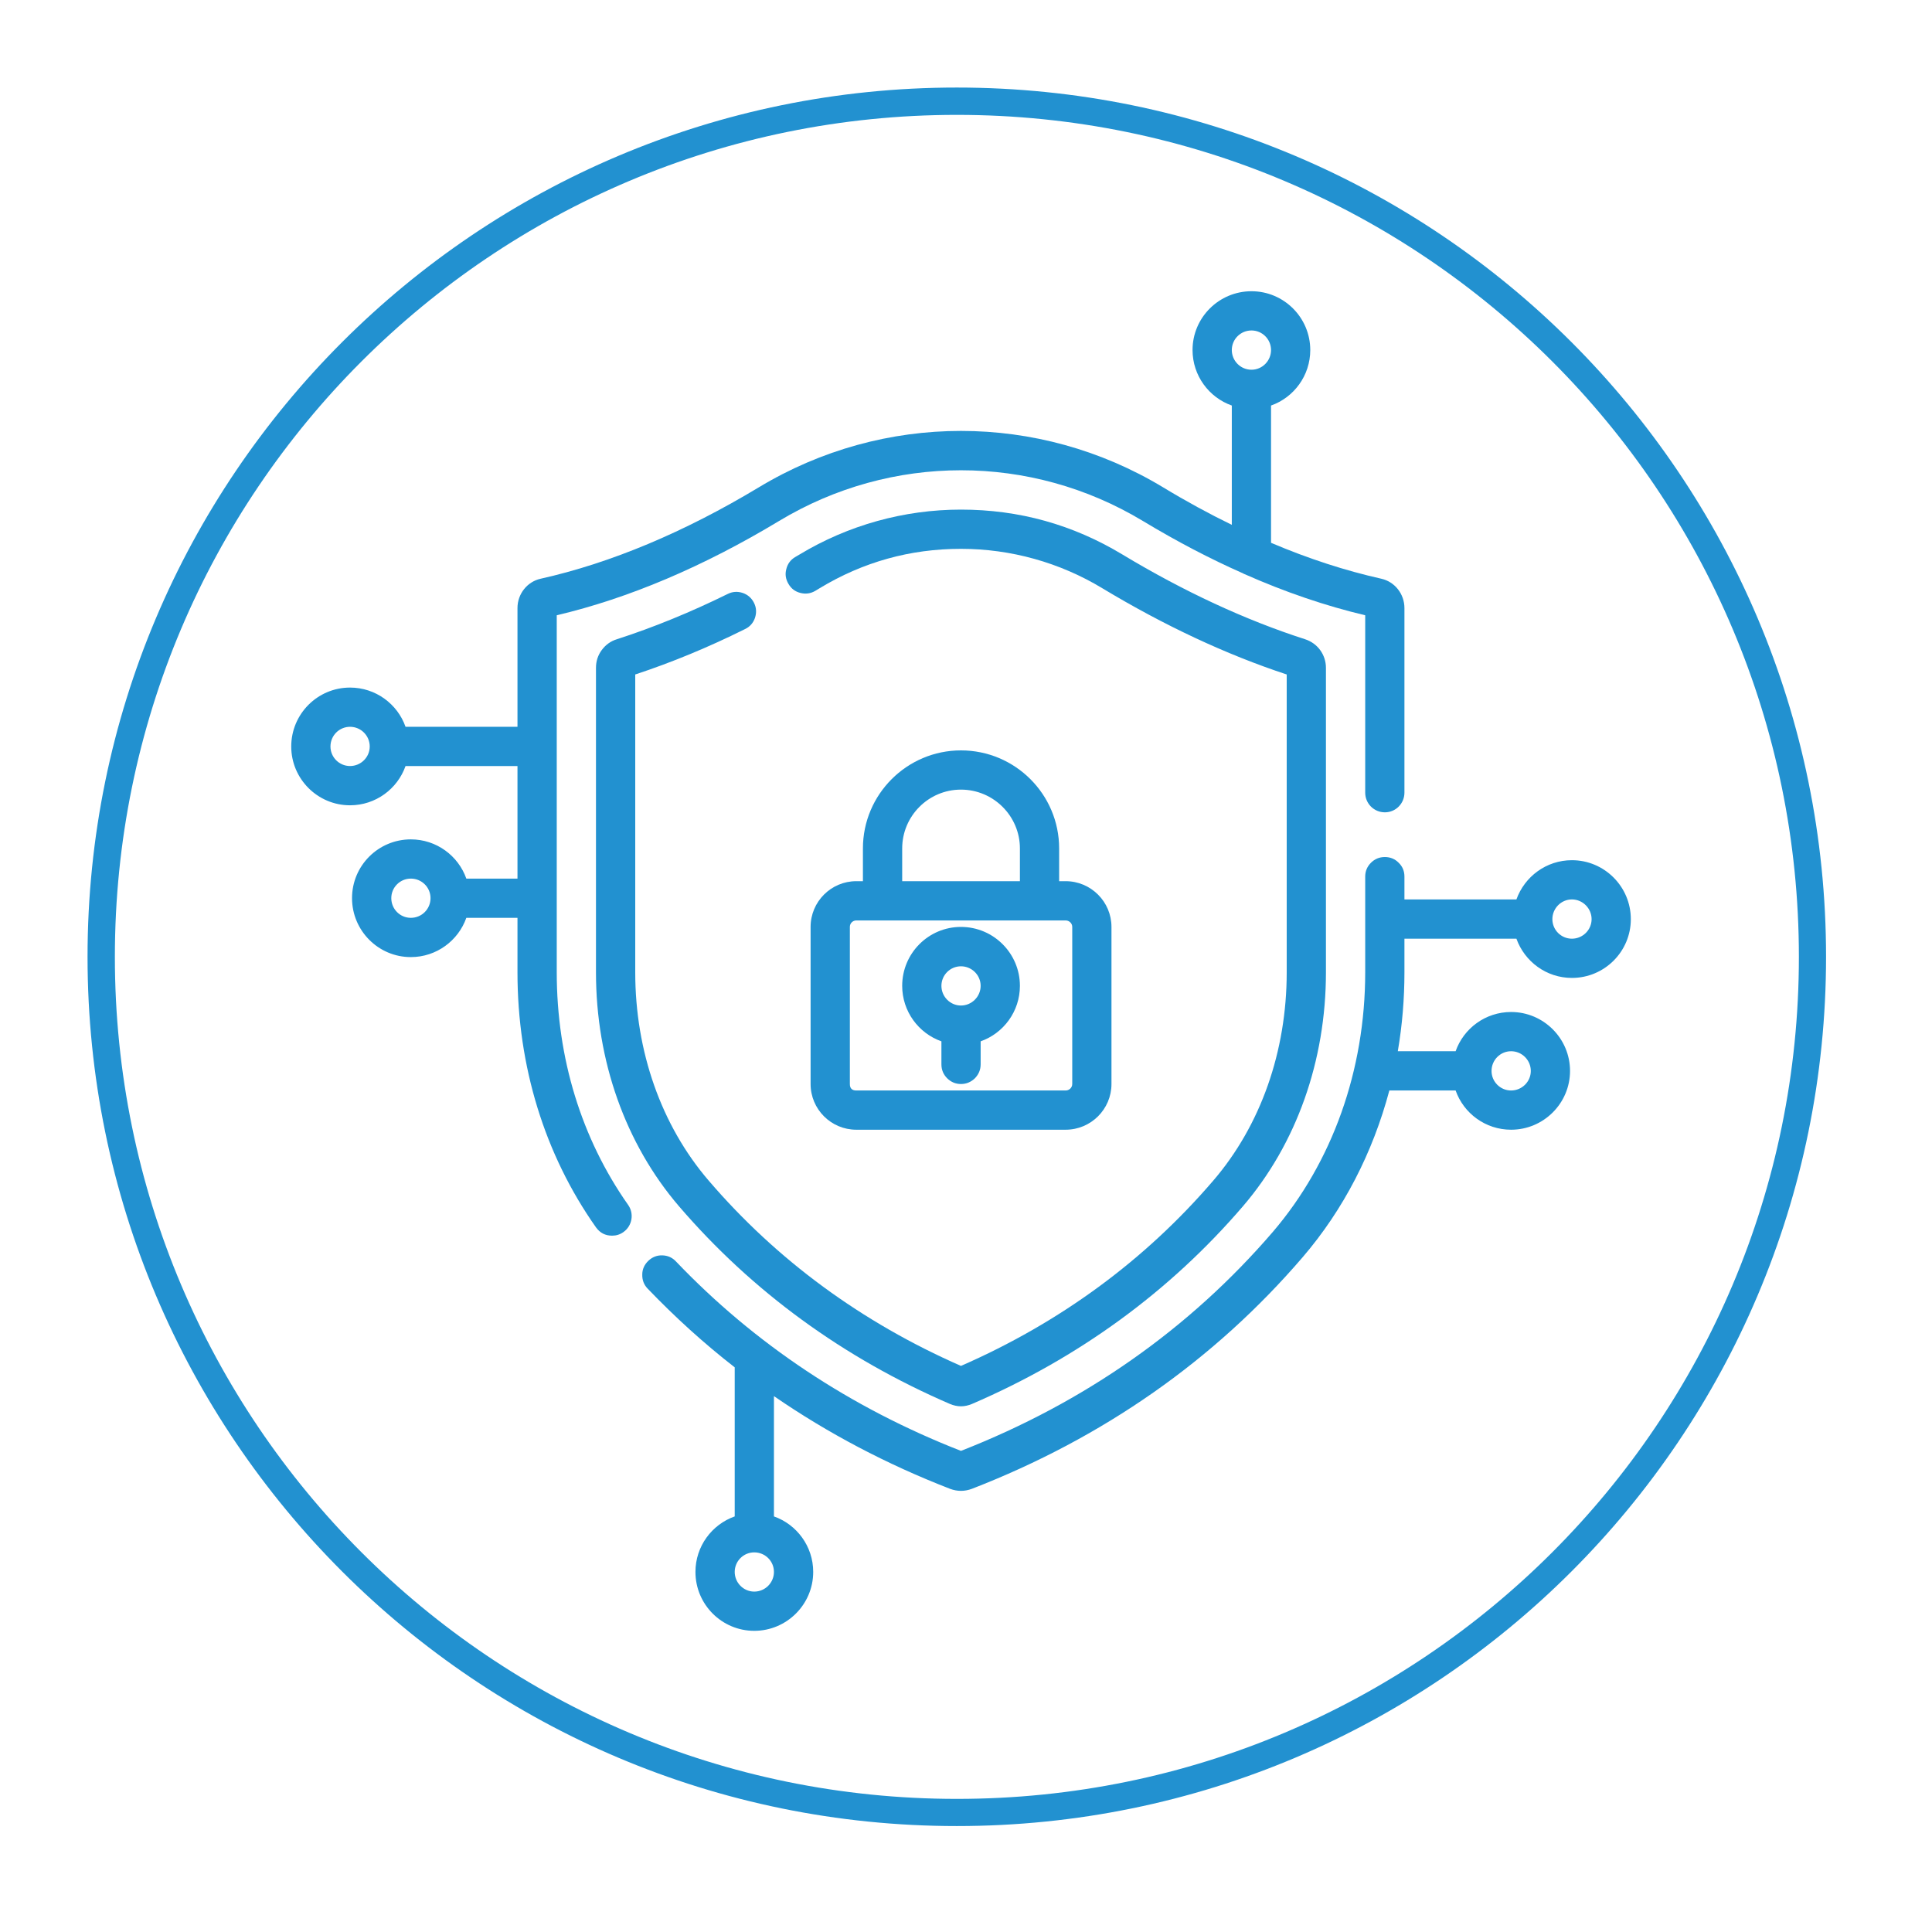 <svg xmlns="http://www.w3.org/2000/svg" xmlns:xlink="http://www.w3.org/1999/xlink" width="70" viewBox="0 0 52.5 52.5" height="70" preserveAspectRatio="xMidYMid meet"><defs><clipPath id="9b4c2a6b46"><path d="M 2.379 2.379 L 49.621 2.379 L 49.621 49.621 L 2.379 49.621 Z M 2.379 2.379 " clip-rule="nonzero"></path></clipPath><clipPath id="6668191c2b"><path d="M 26 2.379 C 12.953 2.379 2.379 12.953 2.379 26 C 2.379 39.047 12.953 49.621 26 49.621 C 39.047 49.621 49.621 39.047 49.621 26 C 49.621 12.953 39.047 2.379 26 2.379 Z M 26 2.379 " clip-rule="nonzero"></path></clipPath><clipPath id="8eb356c8b3"><path d="M 7.914 7.914 L 44.316 7.914 L 44.316 44.316 L 7.914 44.316 Z M 7.914 7.914 " clip-rule="nonzero"></path></clipPath></defs><g clip-path="url(#9b4c2a6b46)"><g clip-path="url(#6668191c2b)"><path stroke-linecap="butt" transform="matrix(0.743, 0, 0, 0.743, 2.377, 2.377)" fill="none" stroke-linejoin="miter" d="M 31.797 0.002 C 14.235 0.002 0.002 14.235 0.002 31.797 C 0.002 49.358 14.235 63.592 31.797 63.592 C 49.358 63.592 63.592 49.358 63.592 31.797 C 63.592 14.235 49.358 0.002 31.797 0.002 Z M 31.797 0.002 " stroke="#2291d0" stroke-width="2" stroke-opacity="1" stroke-miterlimit="4"></path></g></g><g clip-path="url(#8eb356c8b3)"><path fill="#2291d0" d="M 42.715 23.375 C 42.02 23.375 41.43 23.82 41.207 24.441 L 38.164 24.441 L 38.164 23.82 C 38.164 23.672 38.113 23.547 38.008 23.445 C 37.906 23.34 37.777 23.289 37.633 23.289 C 37.484 23.289 37.359 23.34 37.254 23.445 C 37.152 23.547 37.098 23.672 37.098 23.82 L 37.098 26.422 C 37.098 29.078 36.207 31.582 34.59 33.473 C 32.328 36.105 29.477 38.109 26.113 39.426 C 23.105 38.25 20.504 36.516 18.371 34.281 C 18.27 34.172 18.145 34.117 17.996 34.113 C 17.852 34.109 17.723 34.16 17.617 34.262 C 17.512 34.363 17.453 34.488 17.453 34.633 C 17.449 34.781 17.496 34.91 17.598 35.016 C 18.336 35.785 19.121 36.5 19.965 37.156 L 19.965 41.207 C 19.344 41.426 18.898 42.02 18.898 42.715 C 18.898 43.598 19.613 44.316 20.496 44.316 C 21.379 44.316 22.098 43.598 22.098 42.715 C 22.098 42.02 21.652 41.426 21.031 41.207 L 21.031 37.938 C 22.492 38.945 24.094 39.789 25.816 40.457 C 26.016 40.531 26.211 40.531 26.41 40.457 C 29.977 39.074 33 36.957 35.398 34.164 C 36.508 32.871 37.305 31.32 37.754 29.633 L 39.555 29.633 C 39.773 30.254 40.367 30.699 41.062 30.699 C 41.945 30.699 42.664 29.98 42.664 29.102 C 42.664 28.219 41.945 27.5 41.062 27.5 C 40.367 27.5 39.773 27.945 39.555 28.566 L 37.984 28.566 C 38.105 27.855 38.164 27.141 38.164 26.422 L 38.164 25.508 L 41.207 25.508 C 41.43 26.129 42.02 26.574 42.715 26.574 C 43.598 26.574 44.316 25.859 44.316 24.977 C 44.316 24.094 43.598 23.375 42.715 23.375 Z M 20.496 43.25 C 20.203 43.25 19.965 43.008 19.965 42.715 C 19.965 42.422 20.203 42.184 20.496 42.184 C 20.793 42.184 21.031 42.422 21.031 42.715 C 21.031 43.008 20.793 43.25 20.496 43.25 Z M 41.062 28.566 C 41.355 28.566 41.598 28.805 41.598 29.102 C 41.598 29.395 41.355 29.633 41.062 29.633 C 40.77 29.633 40.531 29.395 40.531 29.102 C 40.531 28.805 40.77 28.566 41.062 28.566 Z M 42.715 25.508 C 42.422 25.508 42.184 25.27 42.184 24.977 C 42.184 24.684 42.422 24.441 42.715 24.441 C 43.008 24.441 43.25 24.684 43.25 24.977 C 43.25 25.27 43.008 25.508 42.715 25.508 Z M 15.129 26.422 L 15.129 16.719 C 17.086 16.258 19.117 15.395 21.172 14.156 C 24.219 12.32 28.008 12.32 31.055 14.156 C 31.969 14.707 32.879 15.184 33.781 15.582 C 33.789 15.59 33.801 15.594 33.812 15.598 C 34.922 16.09 36.023 16.465 37.098 16.719 L 37.098 21.539 C 37.098 21.836 37.336 22.074 37.633 22.074 C 37.926 22.074 38.164 21.836 38.164 21.539 L 38.164 16.523 C 38.164 16.141 37.902 15.809 37.539 15.727 C 36.562 15.508 35.559 15.184 34.539 14.75 L 34.539 11.02 C 35.16 10.801 35.605 10.207 35.605 9.512 C 35.605 8.629 34.887 7.914 34.008 7.914 C 33.125 7.914 32.406 8.629 32.406 9.512 C 32.406 10.207 32.852 10.801 33.473 11.02 L 33.473 14.262 C 32.855 13.961 32.23 13.621 31.605 13.242 C 28.219 11.199 24.008 11.199 20.621 13.242 C 18.59 14.465 16.594 15.301 14.688 15.727 C 14.324 15.809 14.062 16.141 14.062 16.523 L 14.062 19.75 L 11.02 19.75 C 10.801 19.129 10.207 18.684 9.512 18.684 C 8.629 18.684 7.914 19.402 7.914 20.285 C 7.914 21.164 8.629 21.883 9.512 21.883 C 10.207 21.883 10.801 21.438 11.02 20.816 L 14.062 20.816 L 14.062 23.875 L 12.672 23.875 C 12.453 23.254 11.859 22.809 11.164 22.809 C 10.281 22.809 9.566 23.523 9.566 24.406 C 9.566 25.289 10.281 26.008 11.164 26.008 C 11.859 26.008 12.453 25.562 12.672 24.941 L 14.062 24.941 L 14.062 26.422 C 14.062 28.977 14.801 31.375 16.195 33.352 C 16.305 33.504 16.449 33.578 16.633 33.578 C 16.746 33.578 16.848 33.547 16.941 33.48 C 17.18 33.312 17.238 32.977 17.066 32.738 C 15.801 30.938 15.129 28.754 15.129 26.422 Z M 34.008 8.98 C 34.301 8.98 34.539 9.219 34.539 9.512 C 34.539 9.805 34.301 10.047 34.008 10.047 C 33.711 10.047 33.473 9.805 33.473 9.512 C 33.473 9.219 33.711 8.98 34.008 8.98 Z M 9.512 20.816 C 9.219 20.816 8.98 20.578 8.98 20.285 C 8.98 19.988 9.219 19.75 9.512 19.75 C 9.805 19.75 10.047 19.988 10.047 20.285 C 10.047 20.578 9.805 20.816 9.512 20.816 Z M 11.164 24.941 C 10.871 24.941 10.633 24.703 10.633 24.406 C 10.633 24.113 10.871 23.875 11.164 23.875 C 11.461 23.875 11.699 24.113 11.699 24.406 C 11.699 24.703 11.461 24.941 11.164 24.941 Z M 11.164 24.941 " fill-opacity="1" fill-rule="nonzero"></path></g><path fill="#2291d0" d="M 20.246 17.094 C 20.379 17.031 20.469 16.926 20.516 16.789 C 20.562 16.648 20.555 16.512 20.488 16.379 C 20.422 16.25 20.32 16.16 20.184 16.113 C 20.043 16.066 19.906 16.074 19.773 16.141 C 18.766 16.637 17.754 17.051 16.762 17.371 C 16.594 17.422 16.457 17.523 16.352 17.664 C 16.246 17.809 16.195 17.969 16.195 18.148 L 16.195 26.422 C 16.195 28.824 16.996 31.082 18.449 32.777 C 20.438 35.094 22.918 36.902 25.816 38.152 C 25.91 38.191 26.012 38.215 26.113 38.215 C 26.215 38.215 26.316 38.191 26.41 38.152 C 29.312 36.902 31.789 35.094 33.777 32.777 C 35.23 31.082 36.031 28.824 36.031 26.422 L 36.031 18.148 C 36.031 17.793 35.805 17.48 35.465 17.371 C 33.84 16.848 32.172 16.074 30.504 15.07 C 29.152 14.254 27.691 13.848 26.113 13.848 C 24.566 13.848 23.047 14.27 21.723 15.07 L 21.609 15.137 C 21.484 15.211 21.402 15.32 21.367 15.465 C 21.328 15.609 21.352 15.742 21.426 15.867 C 21.5 15.996 21.609 16.078 21.754 16.113 C 21.895 16.148 22.031 16.129 22.156 16.055 C 22.195 16.031 22.234 16.008 22.273 15.984 C 23.453 15.27 24.734 14.914 26.113 14.914 C 27.469 14.914 28.797 15.285 29.953 15.984 C 31.633 16.996 33.316 17.785 34.965 18.328 L 34.965 26.422 C 34.965 28.57 34.258 30.582 32.969 32.082 C 31.117 34.242 28.809 35.938 26.113 37.117 C 23.418 35.934 21.109 34.242 19.258 32.082 C 17.969 30.582 17.262 28.57 17.262 26.422 L 17.262 18.328 C 18.246 18.004 19.25 17.59 20.246 17.094 Z M 20.246 17.094 " fill-opacity="1" fill-rule="nonzero"></path><path fill="#2291d0" d="M 26.113 20.391 C 24.645 20.391 23.449 21.586 23.449 23.055 L 23.449 23.945 L 23.27 23.945 C 22.582 23.945 22.027 24.504 22.027 25.188 L 22.027 29.457 C 22.027 30.141 22.582 30.699 23.27 30.699 L 28.957 30.699 C 29.645 30.699 30.203 30.141 30.203 29.457 L 30.203 25.188 C 30.203 24.504 29.645 23.945 28.957 23.945 L 28.781 23.945 L 28.781 23.055 C 28.781 21.586 27.586 20.391 26.113 20.391 Z M 24.516 23.055 C 24.516 22.176 25.23 21.457 26.113 21.457 C 26.996 21.457 27.715 22.176 27.715 23.055 L 27.715 23.945 L 24.516 23.945 Z M 29.137 25.188 L 29.137 29.457 C 29.137 29.555 29.055 29.633 28.957 29.633 L 23.27 29.633 C 23.152 29.633 23.094 29.574 23.094 29.457 L 23.094 25.188 C 23.094 25.09 23.172 25.012 23.27 25.012 L 28.957 25.012 C 29.055 25.012 29.137 25.09 29.137 25.188 Z M 29.137 25.188 " fill-opacity="1" fill-rule="nonzero"></path><path fill="#2291d0" d="M 26.113 25.188 C 25.23 25.188 24.516 25.906 24.516 26.789 C 24.516 27.484 24.961 28.078 25.582 28.297 L 25.582 28.922 C 25.582 29.07 25.633 29.195 25.738 29.301 C 25.84 29.402 25.965 29.457 26.113 29.457 C 26.262 29.457 26.387 29.402 26.492 29.301 C 26.594 29.195 26.648 29.07 26.648 28.922 L 26.648 28.297 C 27.27 28.078 27.715 27.484 27.715 26.789 C 27.715 25.906 26.996 25.188 26.113 25.188 Z M 26.113 27.324 C 25.82 27.324 25.582 27.082 25.582 26.789 C 25.582 26.496 25.82 26.258 26.113 26.258 C 26.406 26.258 26.648 26.496 26.648 26.789 C 26.648 27.082 26.406 27.324 26.113 27.324 Z M 26.113 27.324 " fill-opacity="1" fill-rule="nonzero"></path></svg>